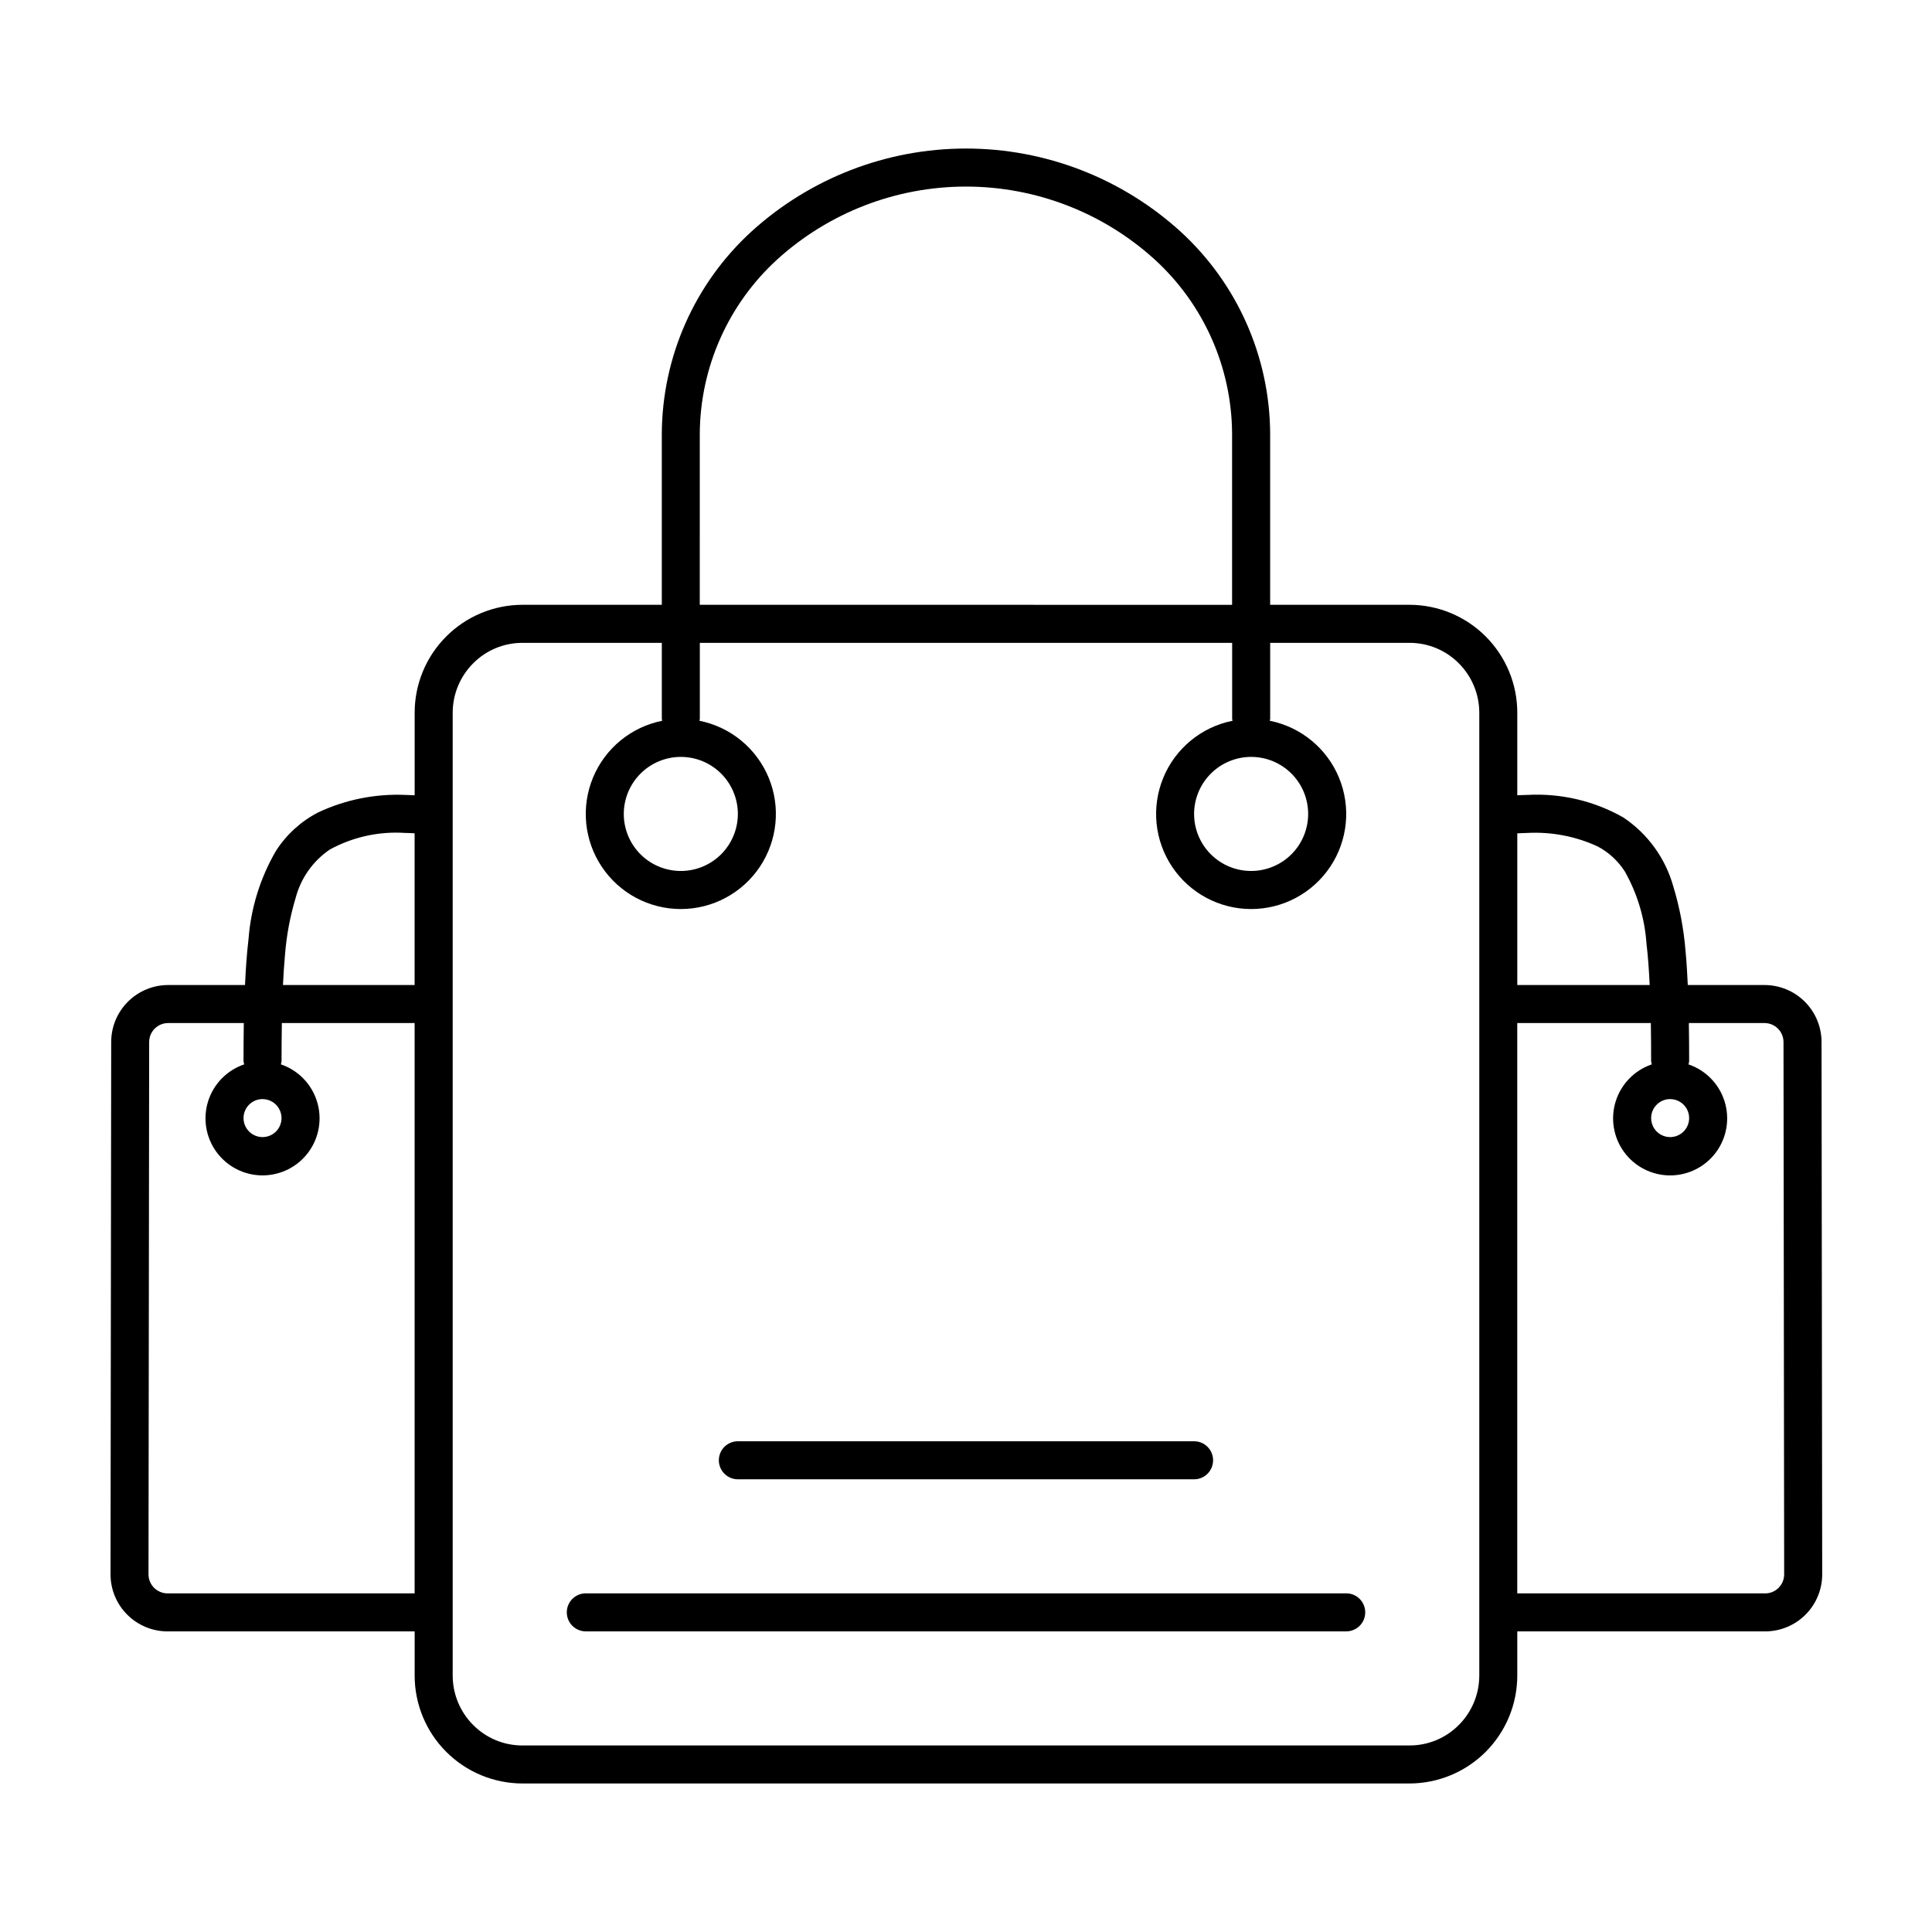 <?xml version="1.0" encoding="UTF-8"?>
<!-- Uploaded to: ICON Repo, www.svgrepo.com, Generator: ICON Repo Mixer Tools -->
<svg fill="#000000" width="800px" height="800px" version="1.1" viewBox="144 144 512 512" xmlns="http://www.w3.org/2000/svg">
 <g>
  <path d="m611.62 405.04h-20.34c-0.145-3.113-0.32-6.141-0.594-8.984-0.465-5.832-1.555-11.598-3.258-17.195-2.098-7.457-6.789-13.922-13.23-18.227-7.711-4.379-16.516-6.449-25.371-5.973-0.953 0-1.812 0.074-2.731 0.102v-21.828c0.016-7.586-2.984-14.867-8.34-20.238-5.352-5.375-12.621-8.402-20.207-8.418h-36.945v-45.34c-0.098-20.383-8.703-39.797-23.738-53.559-15.555-14.164-35.836-22.016-56.871-22.016-21.039 0-41.32 7.852-56.875 22.016-15.035 13.762-23.637 33.176-23.734 53.559v45.344l-36.949-0.004c-7.586 0.016-14.855 3.043-20.207 8.418-5.356 5.371-8.355 12.652-8.34 20.238v21.832c-0.855-0.023-1.633-0.105-2.519-0.105-7.973-0.34-15.91 1.266-23.125 4.672-4.527 2.359-8.359 5.859-11.117 10.16-4.164 7.16-6.652 15.172-7.273 23.434-0.457 3.766-0.727 7.848-0.926 12.117l-20.348-0.004c-4.004 0-7.848 1.59-10.684 4.422-2.832 2.828-4.426 6.668-4.43 10.676l-0.176 141.06c-0.004 4.012 1.586 7.863 4.422 10.699 2.832 2.84 6.68 4.434 10.691 4.438h65.484v11.652c-0.016 7.582 2.984 14.863 8.34 20.238 5.352 5.371 12.621 8.398 20.207 8.414h235.11c7.586-0.016 14.855-3.043 20.207-8.414 5.356-5.375 8.355-12.656 8.34-20.238v-11.652h65.695c4.012 0 7.856-1.598 10.691-4.434 2.836-2.836 4.426-6.684 4.422-10.695l-0.176-141.07h0.004c-0.008-4.004-1.602-7.844-4.434-10.672-2.836-2.832-6.676-4.422-10.68-4.422zm-62.793-40.305c6.34-0.324 12.664 0.883 18.441 3.516 3 1.555 5.535 3.875 7.348 6.727 3.312 5.883 5.269 12.43 5.727 19.16 0.402 3.305 0.652 7 0.84 10.902h-35.086v-40.191c0.922-0.031 1.746-0.113 2.731-0.113zm-31.277 241.83h-235.11c-4.902 0.008-9.602-1.949-13.055-5.434-3.477-3.484-5.426-8.215-5.418-13.141v-255.05c-0.012-4.93 1.941-9.656 5.418-13.145 3.453-3.484 8.152-5.441 13.055-5.434h36.949v20.152c0.023 0.168 0.055 0.332 0.098 0.496-8.246 1.648-15.125 7.305-18.34 15.078-3.215 7.773-2.336 16.637 2.34 23.625 4.672 6.992 12.527 11.191 20.938 11.191 8.41 0 16.266-4.199 20.941-11.191 4.676-6.988 5.555-15.852 2.34-23.625-3.215-7.773-10.094-13.43-18.344-15.078 0.043-0.164 0.078-0.328 0.102-0.496v-20.152h141.07v20.152c0.023 0.168 0.059 0.332 0.102 0.496-8.246 1.648-15.129 7.305-18.34 15.078-3.215 7.773-2.34 16.637 2.336 23.625 4.676 6.992 12.531 11.191 20.941 11.191 8.41 0 16.266-4.199 20.941-11.191 4.676-6.988 5.551-15.852 2.336-23.625-3.211-7.773-10.094-13.43-18.34-15.078 0.043-0.164 0.074-0.328 0.102-0.496v-20.152h36.945c4.902-0.008 9.605 1.949 13.055 5.434 3.481 3.488 5.43 8.215 5.418 13.145v255.05c0.012 4.926-1.938 9.656-5.418 13.141-3.449 3.484-8.152 5.441-13.055 5.434zm-193.13-261.98c4.012 0 7.856 1.594 10.688 4.426 2.836 2.836 4.43 6.68 4.43 10.688 0 4.012-1.594 7.856-4.43 10.691-2.832 2.832-6.676 4.426-10.688 4.426-4.008 0-7.852-1.594-10.688-4.426-2.832-2.836-4.426-6.68-4.426-10.688 0.008-4.008 1.602-7.848 4.434-10.684 2.832-2.832 6.676-4.426 10.68-4.434zm151.14 0c4.008 0 7.852 1.594 10.688 4.426 2.836 2.836 4.426 6.68 4.426 10.688 0 4.012-1.59 7.856-4.426 10.691-2.836 2.832-6.68 4.426-10.688 4.426-4.008 0-7.852-1.594-10.688-4.426-2.836-2.836-4.426-6.68-4.426-10.688 0.004-4.008 1.598-7.848 4.434-10.684 2.832-2.832 6.672-4.426 10.68-4.434zm-146.11-85.645c0.098-17.59 7.543-34.34 20.535-46.195 13.688-12.422 31.512-19.301 50-19.301 18.484 0 36.309 6.879 49.996 19.301 12.996 11.855 20.441 28.605 20.535 46.195v45.344l-141.07-0.004zm-109.92 138.08c0.395-5.098 1.336-10.141 2.812-15.039 1.367-5.242 4.59-9.809 9.07-12.855 6.098-3.324 13.016-4.848 19.945-4.391 0.902 0 1.672 0.066 2.519 0.094v40.211h-34.887c0.137-2.805 0.301-5.519 0.539-8.02zm-31.137 169.24c-1.336 0-2.621-0.535-3.566-1.48-0.945-0.949-1.473-2.234-1.473-3.57l0.176-141.06v-0.004c0.004-2.777 2.258-5.031 5.039-5.027h20.039c-0.047 3.242-0.074 6.574-0.074 10.074 0.031 0.297 0.09 0.59 0.176 0.875-4.559 1.547-8.105 5.176-9.555 9.766-1.445 4.594-0.617 9.602 2.231 13.48 2.848 3.883 7.371 6.176 12.188 6.176 4.812 0 9.34-2.293 12.188-6.176 2.848-3.879 3.676-8.887 2.227-13.48-1.445-4.59-4.996-8.219-9.551-9.766 0.082-0.285 0.141-0.578 0.176-0.875 0-3.531 0.027-6.852 0.078-10.078l35.188 0.004v151.14zm25.18-130.99c2.035 0 3.875 1.227 4.652 3.109 0.781 1.883 0.352 4.051-1.09 5.492-1.441 1.438-3.609 1.871-5.492 1.09-1.883-0.777-3.109-2.617-3.109-4.652 0.004-2.781 2.258-5.035 5.039-5.039zm398.21 130.99h-65.695v-151.14h35.402c0.051 3.219 0.078 6.551 0.074 10.078l0.004-0.004c0.031 0.297 0.09 0.59 0.176 0.875-4.559 1.547-8.109 5.176-9.555 9.766-1.449 4.594-0.621 9.602 2.227 13.484 2.848 3.883 7.375 6.176 12.188 6.176 4.816 0 9.344-2.293 12.191-6.176s3.672-8.891 2.227-13.48c-1.445-4.594-4.996-8.223-9.555-9.77 0.086-0.285 0.145-0.578 0.176-0.875 0-3.504-0.027-6.832-0.078-10.078h20.043l0.004 0.004c2.777-0.004 5.031 2.25 5.035 5.027l0.176 141.07c0 2.785-2.254 5.047-5.039 5.047zm-25.176-130.99c2.035 0 3.875 1.227 4.652 3.109 0.781 1.883 0.352 4.051-1.09 5.492-1.441 1.438-3.609 1.871-5.492 1.09-1.883-0.777-3.109-2.617-3.109-4.652 0.004-2.781 2.258-5.035 5.039-5.039z"/>
  <path d="m505.8 571.29c0-1.336-0.527-2.617-1.473-3.562-0.945-0.945-2.227-1.477-3.562-1.477h-201.52c-2.785 0-5.039 2.258-5.039 5.039 0 2.785 2.254 5.039 5.039 5.039h201.52c1.336 0 2.617-0.531 3.562-1.477 0.945-0.945 1.473-2.227 1.473-3.562z"/>
  <path d="m334.5 530.99c0 1.336 0.531 2.617 1.477 3.562 0.941 0.945 2.227 1.477 3.562 1.477h120.91c2.781 0 5.035-2.258 5.035-5.039s-2.254-5.039-5.035-5.039h-120.91c-1.336 0-2.621 0.531-3.562 1.477-0.945 0.945-1.477 2.227-1.477 3.562z"/>
 </g>
</svg>